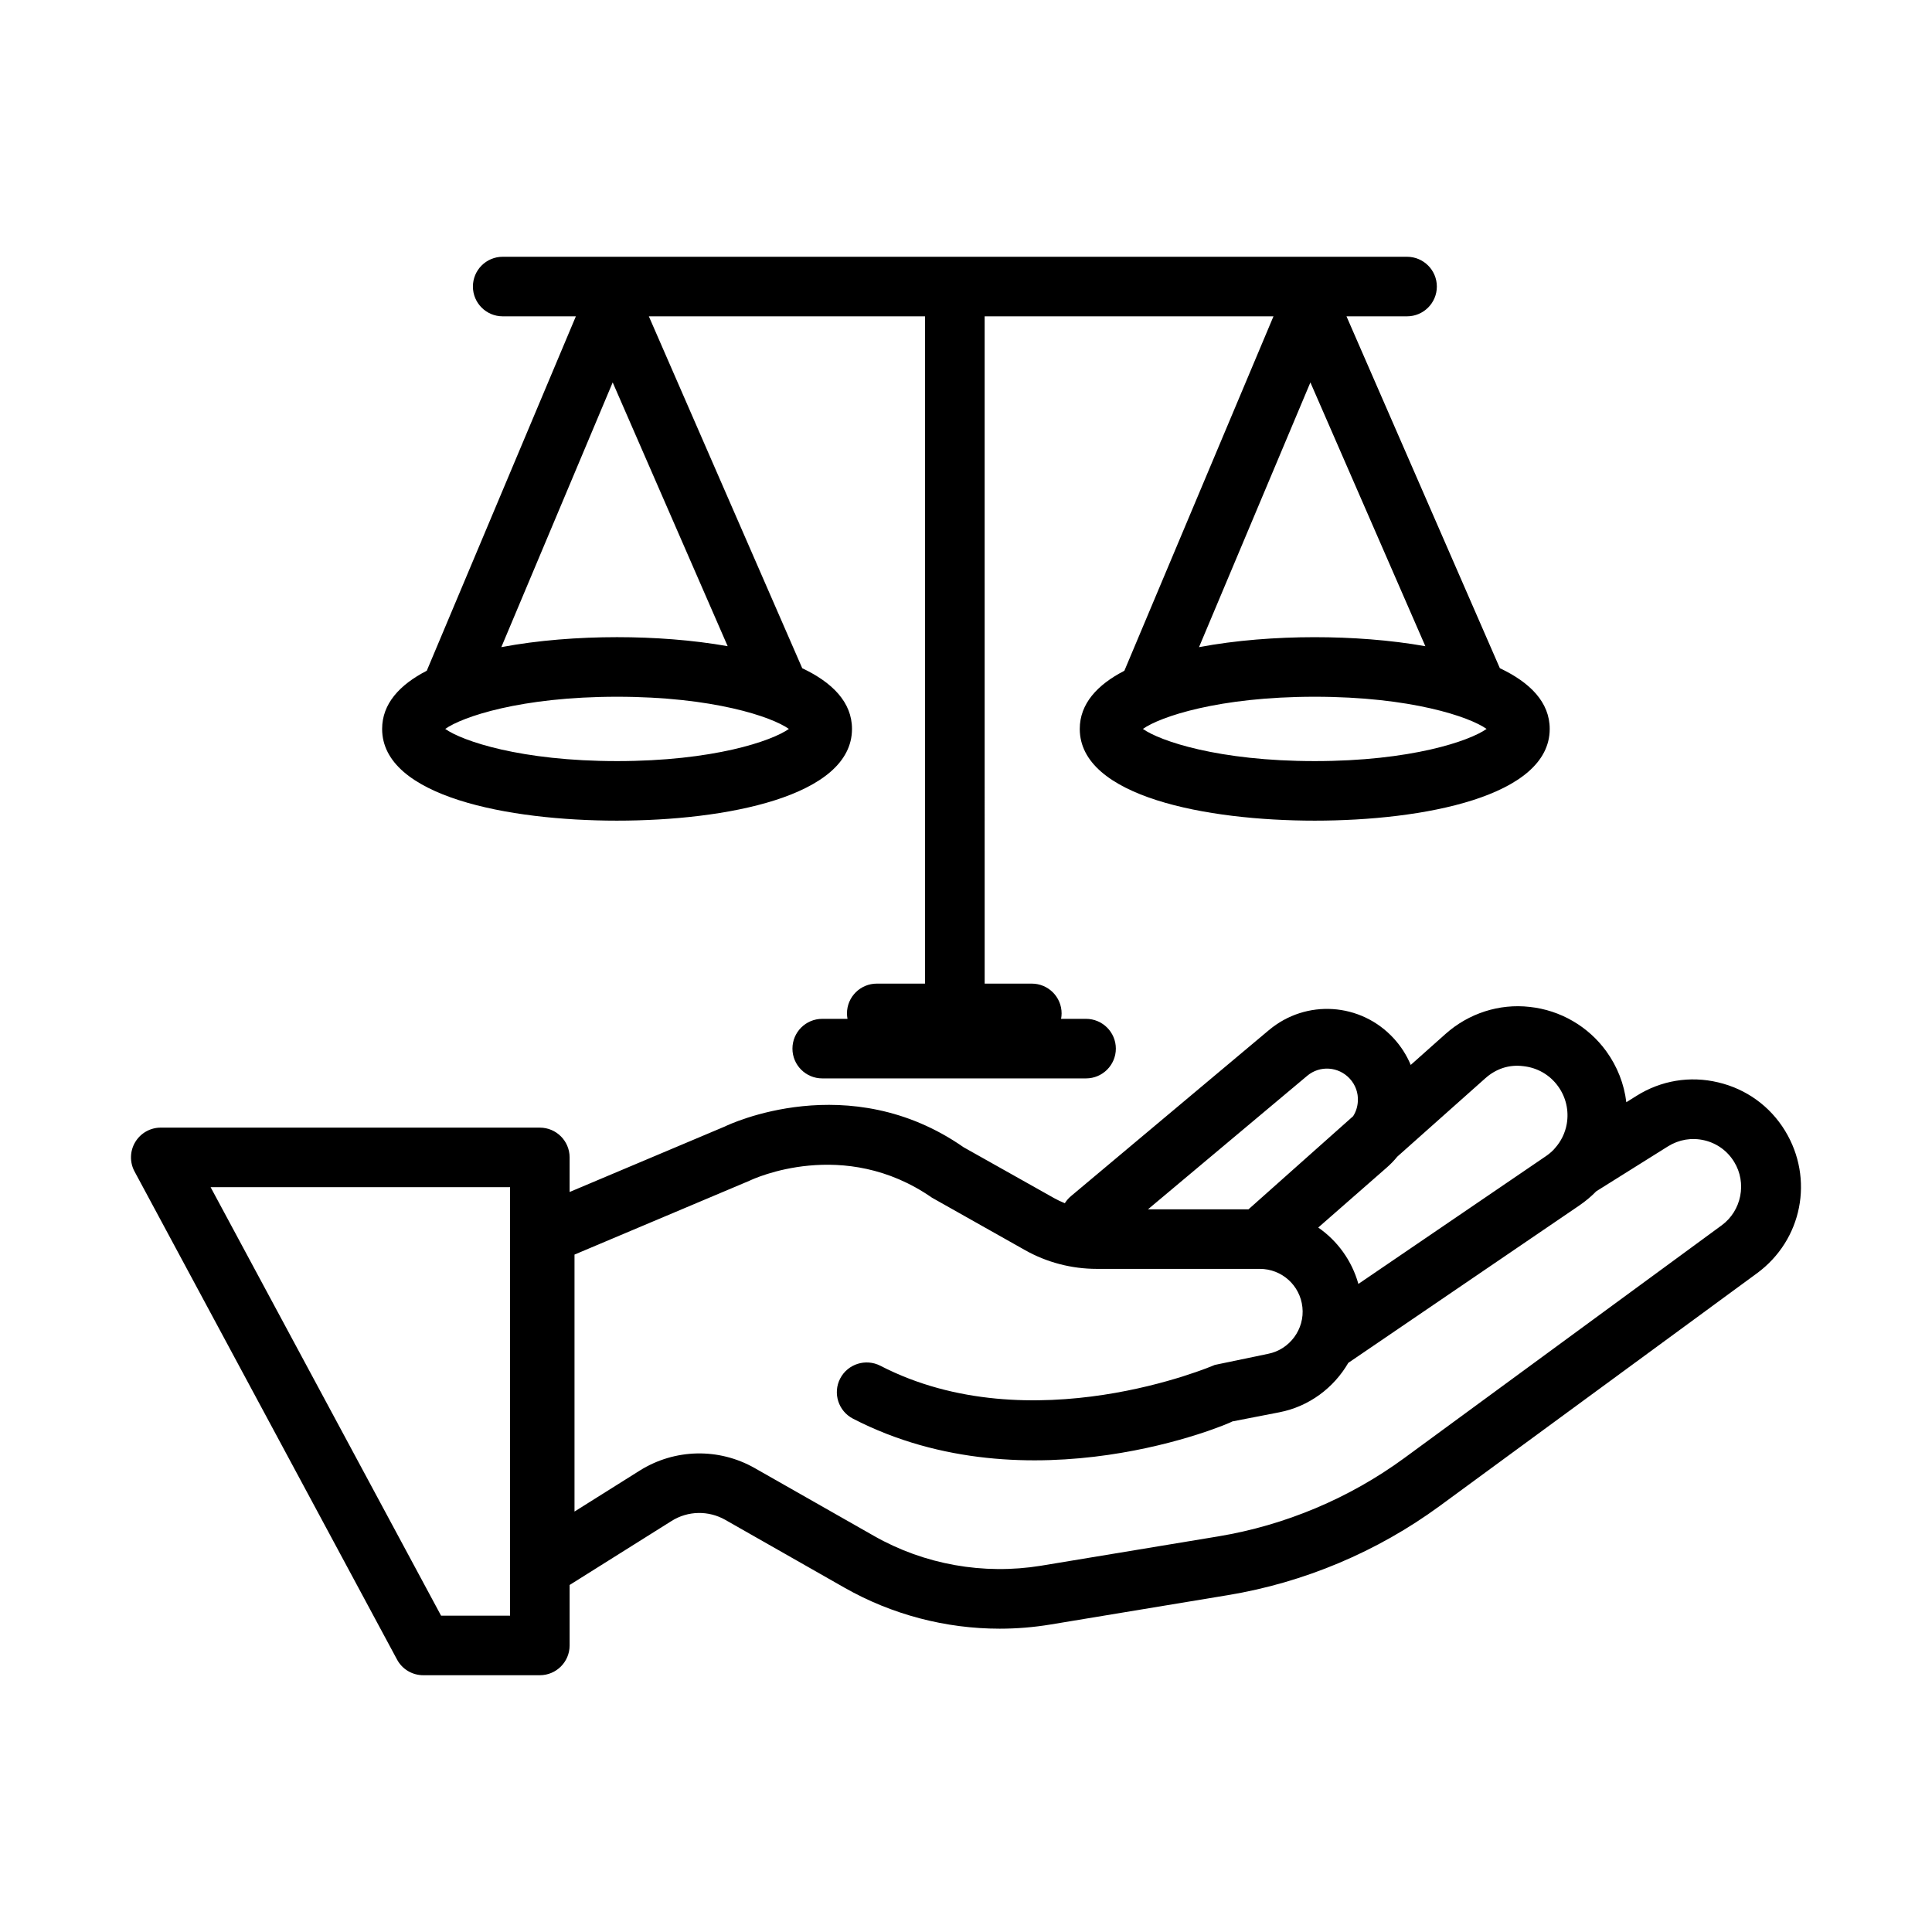 <?xml version="1.0" encoding="UTF-8"?>
<!-- Uploaded to: ICON Repo, www.svgrepo.com, Generator: ICON Repo Mixer Tools -->
<svg fill="#000000" width="800px" height="800px" version="1.1" viewBox="144 144 512 512" xmlns="http://www.w3.org/2000/svg">
 <g>
  <path d="m307.53 361.48c28.727 0 62.258-6.371 62.258-24.312 0-7.039-5.176-12.293-13.188-16.082l-40.648-93.258h73.184v176.84h-12.777c-4.356 0-7.902 3.535-7.902 7.891 0 0.492 0.051 0.977 0.141 1.445h-6.699c-4.356 0-7.891 3.535-7.891 7.891s3.535 7.891 7.891 7.891h69.91c4.356 0 7.902-3.535 7.902-7.891s-3.547-7.891-7.902-7.891h-6.613c0.086-0.469 0.141-0.953 0.141-1.445 0-4.356-3.547-7.891-7.902-7.891h-12.488l-0.004-176.84h76.543l-39.516 93.93c-7.227 3.731-11.82 8.777-11.82 15.41 0 17.941 33.551 24.312 62.27 24.312 28.715 0 62.27-6.371 62.27-24.312 0-7.047-5.188-12.301-13.211-16.09l-40.645-93.25h16.043c4.356 0 7.902-3.535 7.902-7.891 0-4.356-3.547-7.891-7.902-7.891h-239.66c-4.356 0-7.891 3.535-7.891 7.891 0 4.356 3.535 7.891 7.891 7.891h19.395l-39.512 93.922c-7.238 3.734-11.832 8.781-11.832 15.418-0.004 17.945 33.539 24.312 62.266 24.312zm0-15.781c-25.516 0-41.031-5.328-45.539-8.527 4.508-3.199 20.023-8.527 45.539-8.527 25.508 0 41.02 5.328 45.531 8.527-4.512 3.199-20.023 8.527-45.531 8.527zm184.89 0c-25.516 0-41.031-5.328-45.539-8.527 4.508-3.199 20.023-8.527 45.539-8.527s41.031 5.328 45.539 8.527c-4.508 3.199-20.023 8.527-45.539 8.527zm0-32.84c-10.188 0-20.977 0.809-30.668 2.644l29.516-70.156 30.469 69.906c-9.336-1.664-19.602-2.394-29.316-2.394zm-186.05-67.516 30.469 69.902c-9.332-1.656-19.594-2.391-29.305-2.391-10.191 0-20.984 0.809-30.676 2.644z"/>
  <path d="m617.07 443.68c-3.988-6.535-10.293-11.09-17.75-12.844-7.457-1.781-15.148-0.5-21.625 3.574l-2.703 1.691c-0.578-4.824-2.375-9.453-5.316-13.516-4.781-6.59-12.18-10.879-20.293-11.746-8.094-0.926-16.207 1.734-22.277 7.141l-9.25 8.238c-1.059-2.555-2.582-4.934-4.508-7.043-8.711-9.492-23.223-10.465-33.09-2.168l-52.441 43.98c-0.656 0.551-1.199 1.188-1.629 1.875-0.977-0.387-1.926-0.836-2.844-1.352l-23.973-13.473c-30.43-21.211-62.336-5.977-63.281-5.504l-41.137 17.355v-9.164c0-4.356-3.535-7.891-7.891-7.891l-100.46-0.004c-2.773 0-5.348 1.457-6.773 3.844-1.426 2.379-1.492 5.34-0.172 7.785l69.562 129.34c1.367 2.562 4.039 4.152 6.949 4.152h30.895c4.356 0 7.891-3.535 7.891-7.891v-16.023l27.012-16.961c4.328-2.727 9.781-2.824 14.223-0.309l31.617 17.992c12.566 7.148 26.809 10.859 41.125 10.859 4.488 0 9-0.367 13.473-1.109l46.984-7.777c20.199-3.332 39.605-11.508 56.141-23.629l84.086-61.672c12-8.812 15.199-25.039 7.453-37.75zm-337.9 128.49h-18.281l-61.074-113.55h79.352zm235.14-121.66 23.281-20.727c2.793-2.504 6.281-3.738 10.117-3.238 3.719 0.406 6.996 2.293 9.191 5.32 2.102 2.902 2.91 6.438 2.312 9.965-0.426 2.426-1.504 4.617-3.094 6.406-0.145 0.152-0.281 0.305-0.41 0.465-0.609 0.625-1.285 1.191-2.027 1.695l-49.695 33.859c-1.727-6.184-5.551-11.418-10.637-14.945l18.129-15.871c1.039-0.906 1.984-1.883 2.832-2.93zm-23.898-21.402c3.352-2.832 8.324-2.484 11.293 0.75 1.504 1.637 2.273 3.758 2.141 5.984-0.078 1.438-0.5 2.785-1.254 3.961l-27.727 24.68h-26.641zm109.87 39.602-84.086 61.66c-14.551 10.668-31.625 17.855-49.395 20.797l-46.984 7.777c-15.168 2.457-30.836-0.301-44.191-7.902l-31.637-17.992c-9.512-5.394-21.16-5.144-30.43 0.656l-17.309 10.871v-68.098l46.348-19.562c1-0.492 25.043-11.727 48.383 4.481l24.609 13.867c5.781 3.277 12.371 5 19.059 5h43.207c5.82 0 10.676 4.356 11.293 10.148 0.637 5.82-3.371 11.254-9.117 12.371l-14.109 2.938c-0.461 0.211-48.66 20.852-88.633 0.211-3.836-1.965-8.613-0.5-10.637 3.391-2.004 3.875-0.48 8.633 3.391 10.637 46.812 24.168 100 1.203 100.56 0.73l12.43-2.418c7.918-1.539 14.449-6.508 18.277-13.098l61.262-41.738c1.621-1.109 3.109-2.359 4.449-3.731l19.023-11.918c2.891-1.793 6.262-2.379 9.637-1.59 3.316 0.781 6.109 2.812 7.883 5.715 3.422 5.562 1.957 12.945-3.285 16.797z"/>
 </g>
</svg>